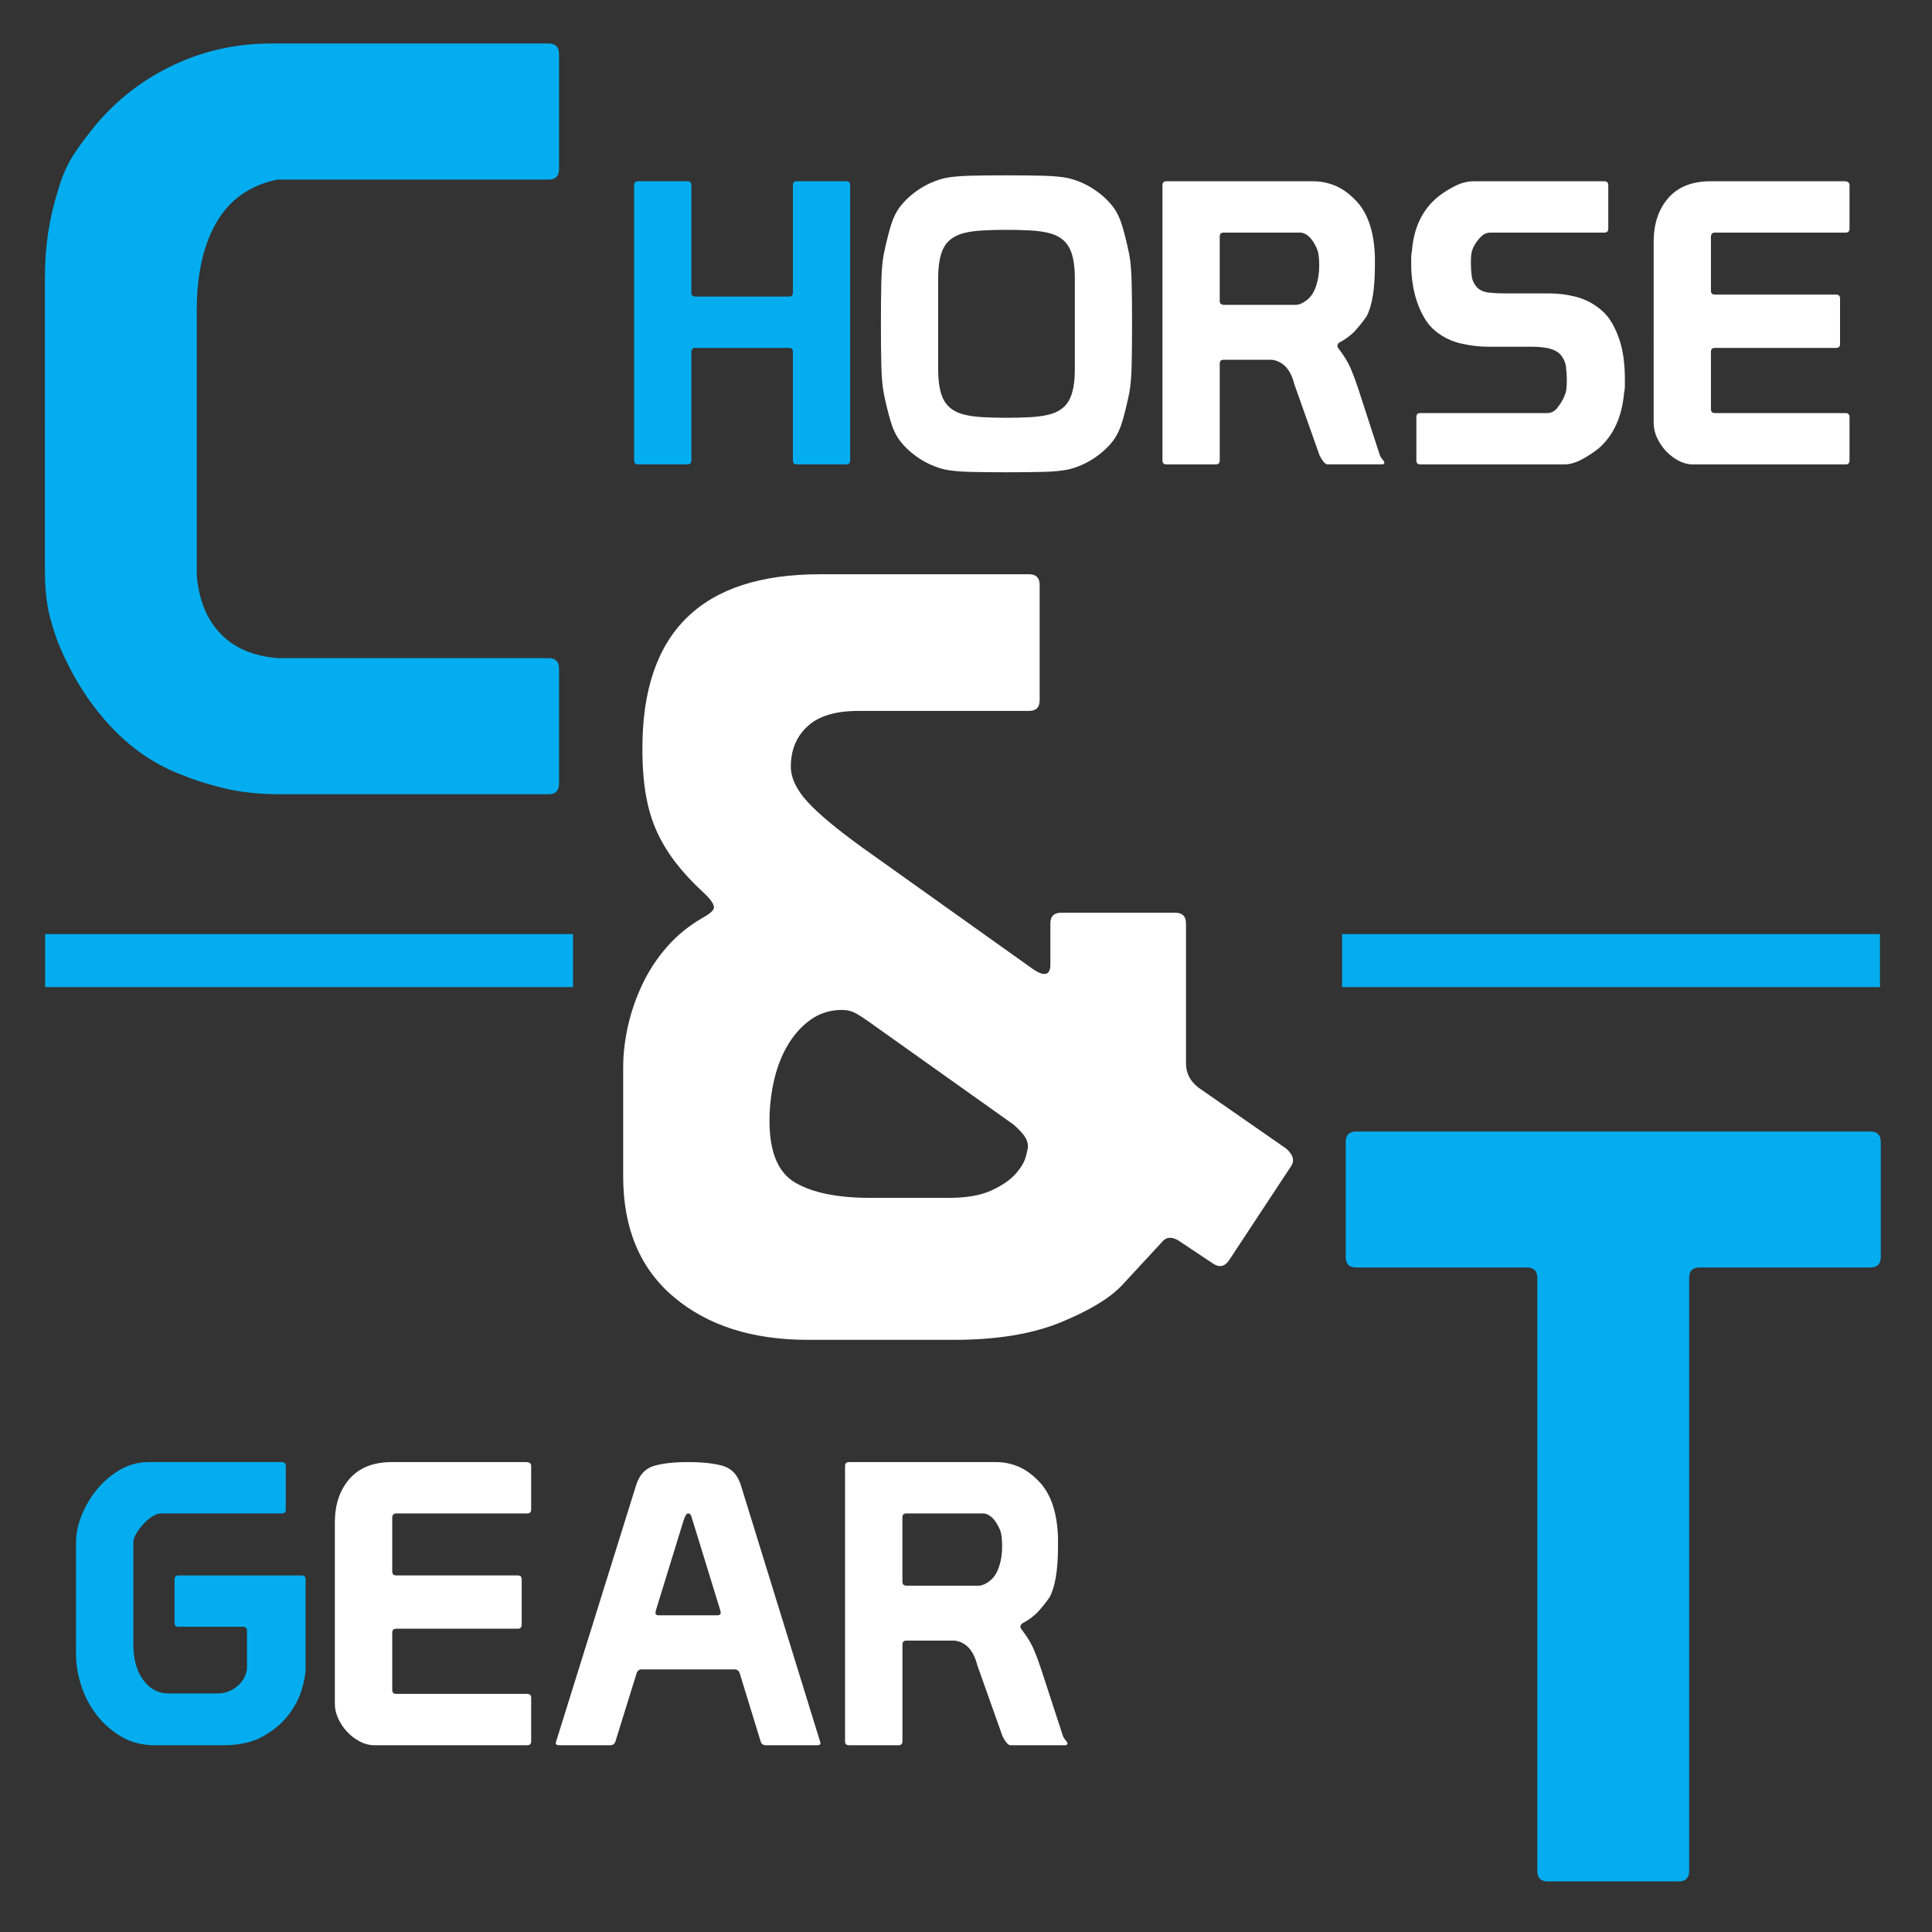 <svg xml:space="preserve" viewBox="0 0 141.768 141.768" height="141.768px" width="141.768px" y="0px" x="0px" xmlns:xlink="http://www.w3.org/1999/xlink" xmlns="http://www.w3.org/2000/svg" version="1.1">
    <rect x="0" y="0" width="141.768" height="141.768" fill="#333333" stroke="none"/>
    <g id="Laag_10">
    </g>
    <g id="C">
        <g>
            <path d="M3.297,20.326c0-2.202,0.308-4.276,0.922-6.224c0.308-1.126,0.73-2.086,1.268-2.881
                c0.538-0.793,1.087-1.523,1.652-2.19c1.587-1.844,3.482-3.277,5.686-4.302c2.202-1.024,4.558-1.537,7.068-1.537h20.36
                c0.511,0,0.768,0.257,0.768,0.768v8.452c0,0.513-0.257,0.768-0.768,0.768H20.354c-1.998,0.411-3.484,1.448-4.456,3.112
                c-0.974,1.665-1.46,3.83-1.46,6.492v19.438c0.154,1.793,0.73,3.215,1.729,4.264c0.999,1.05,2.394,1.652,4.188,1.805h19.899
                c0.511,0,0.768,0.257,0.768,0.769v8.451c0,0.513-0.257,0.769-0.768,0.769H20.584c-1.537,0-2.895-0.141-4.072-0.422
                c-1.179-0.281-2.203-0.602-3.073-0.96c-1.947-0.717-3.688-1.882-5.225-3.496c-1.537-1.613-2.792-3.546-3.765-5.801
                c-0.257-0.563-0.513-1.318-0.769-2.267c-0.257-0.947-0.384-2.113-0.384-3.496V20.326z" fill="#04ADEF"></path>
        </g>
    </g>
    <g id="Laag_8">
        <rect height="3.888" width="38.736" fill="#04ADEF" y="68.544" x="3.312"></rect>
    </g>
    <g id="Laag_9">
        <rect height="3.888" width="39.47" fill="#04ADEF" y="68.544" x="98.481"></rect>
    </g>
    <g id="T">
        <g>
            <path d="M123.948,137.288c0,0.512-0.257,0.768-0.769,0.768h-9.604c-0.513,0-0.769-0.256-0.769-0.768V93.774
                c0-0.511-0.257-0.768-0.768-0.768H99.517c-0.513,0-0.769-0.256-0.769-0.768v-8.441c0-0.511,0.256-0.768,0.769-0.768h37.724
                c0.511,0,0.768,0.257,0.768,0.768v8.441c0,0.512-0.257,0.768-0.768,0.768h-12.523c-0.513,0-0.769,0.257-0.769,0.768V137.288z" fill="#04ADEF"></path>
        </g>
    </g>
    <g id="_x26_">
        <g>
            <path d="M86.243,66.976c0.521,0,0.783,0.262,0.783,0.784v10.263c0,0.732,0.313,1.332,0.94,1.803l6.426,4.465
                c0.521,0.471,0.627,0.916,0.313,1.332l-4.545,6.895c-0.313,0.42-0.68,0.498-1.097,0.236l-2.587-1.725
                c-0.522-0.312-0.939-0.26-1.253,0.156l-2.9,3.135c-0.889,0.939-2.378,1.842-4.467,2.703c-2.09,0.861-4.702,1.293-7.836,1.293
                H59.285c-4.075,0-7.354-1.045-9.834-3.135c-2.482-2.088-3.723-5.039-3.723-8.854v-7.99c0-0.992,0.118-2.012,0.353-3.057
                c0.235-1.043,0.588-2.062,1.058-3.055s1.07-1.907,1.802-2.743c0.731-0.835,1.593-1.54,2.586-2.116
                c0.574-0.313,0.862-0.574,0.862-0.783c0-0.261-0.288-0.652-0.862-1.175c-0.732-0.678-1.372-1.371-1.92-2.076
                c-0.549-0.705-1.007-1.45-1.372-2.233c-0.366-0.784-0.641-1.671-0.823-2.664c-0.184-0.991-0.274-2.167-0.274-3.525
                c0-8.513,4.336-12.771,13.009-12.771h15.359c0.521,0,0.783,0.262,0.783,0.784v8.461c0,0.523-0.262,0.784-0.783,0.784H62.968
                c-1.672,0-2.913,0.379-3.722,1.136c-0.811,0.758-1.215,1.737-1.215,2.938c0,0.836,0.404,1.698,1.215,2.585
                c0.81,0.889,2.155,2.011,4.036,3.369l12.539,8.932c0.783,0.523,1.201,0.443,1.254-0.235V67.76c0-0.521,0.261-0.784,0.783-0.784
                H86.243z M59.56,74.771c-0.654,0.445-1.215,1.047-1.685,1.803c-0.47,0.758-0.823,1.633-1.058,2.625
                c-0.235,0.992-0.353,2.012-0.353,3.055c0,2.299,0.639,3.814,1.92,4.545c1.279,0.732,3.095,1.098,5.446,1.098h5.799
                c1.305,0,2.351-0.184,3.135-0.549c0.783-0.365,1.371-0.77,1.763-1.215c0.392-0.443,0.639-0.861,0.744-1.254
                c0.104-0.391,0.157-0.639,0.157-0.744c0-0.312-0.118-0.613-0.353-0.9c-0.235-0.287-0.484-0.535-0.745-0.744l-10.579-7.521
                c-0.366-0.262-0.693-0.471-0.979-0.627c-0.288-0.156-0.615-0.236-0.979-0.236C60.957,74.105,60.212,74.33,59.56,74.771z" fill="#FFFFFF"></path>
        </g>
    </g>
    <g id="HORSE">
        <g>
            <path d="M46.532,13.59c0-0.193,0.096-0.29,0.29-0.29h3.622c0.193,0,0.29,0.097,0.29,0.29v7.881
                c0,0.193,0.097,0.29,0.29,0.29h6.867c0.193,0,0.29-0.096,0.29-0.29V13.59c0-0.193,0.096-0.29,0.29-0.29h3.622
                c0.193,0,0.29,0.097,0.29,0.29v20.196c0,0.193-0.097,0.29-0.29,0.29H58.47c-0.193,0-0.29-0.096-0.29-0.29v-7.968
                c0-0.193-0.097-0.29-0.29-0.29h-6.867c-0.193,0-0.29,0.097-0.29,0.29v7.968c0,0.193-0.097,0.29-0.29,0.29h-3.622
                c-0.193,0-0.29-0.096-0.29-0.29V13.59z" fill="#04ADEF"></path>
            <path d="M64.641,23.674c0-1.14,0.01-2.125,0.029-2.956c0.019-0.83,0.077-1.507,0.174-2.028
                c0.154-0.753,0.318-1.429,0.492-2.028c0.174-0.598,0.406-1.091,0.696-1.478c0.386-0.502,0.869-0.942,1.449-1.318
                c0.579-0.376,1.197-0.642,1.854-0.797c0.464-0.096,1.072-0.154,1.826-0.174c0.752-0.019,1.651-0.029,2.694-0.029
                s1.941,0.01,2.695,0.029c0.754,0.02,1.361,0.078,1.826,0.174c0.656,0.155,1.273,0.42,1.854,0.797s1.062,0.816,1.449,1.318
                c0.289,0.387,0.521,0.879,0.695,1.478c0.174,0.599,0.338,1.275,0.492,2.028c0.096,0.521,0.154,1.198,0.174,2.028
                c0.02,0.831,0.029,1.816,0.029,2.956v0.174c0,1.14-0.01,2.125-0.029,2.956s-0.078,1.506-0.174,2.028
                c-0.154,0.753-0.318,1.43-0.492,2.028c-0.174,0.599-0.406,1.092-0.695,1.478c-0.387,0.502-0.869,0.941-1.449,1.318
                c-0.58,0.376-1.197,0.642-1.854,0.796c-0.465,0.097-1.072,0.155-1.826,0.174s-1.652,0.029-2.695,0.029s-1.941-0.01-2.694-0.029
                c-0.753-0.019-1.362-0.077-1.826-0.174c-0.657-0.155-1.275-0.42-1.854-0.796c-0.58-0.377-1.063-0.816-1.449-1.318
                c-0.29-0.386-0.522-0.879-0.696-1.478c-0.174-0.599-0.338-1.275-0.492-2.028c-0.097-0.521-0.155-1.197-0.174-2.028
                c-0.02-0.831-0.029-1.816-0.029-2.956V23.674z M72.146,16.908c-0.541,0.029-1.004,0.092-1.391,0.188
                c-0.695,0.174-1.188,0.517-1.478,1.029c-0.29,0.512-0.435,1.28-0.435,2.304v6.664c0,1.024,0.145,1.792,0.435,2.304
                c0.29,0.512,0.782,0.854,1.478,1.028c0.386,0.097,0.85,0.159,1.391,0.188c0.541,0.029,1.111,0.043,1.709,0.043
                c0.6,0,1.17-0.015,1.711-0.043c0.539-0.029,1.004-0.091,1.391-0.188c0.695-0.174,1.188-0.517,1.477-1.028
                c0.291-0.512,0.436-1.28,0.436-2.304v-6.664c0-1.024-0.145-1.792-0.436-2.304c-0.289-0.512-0.781-0.854-1.477-1.029
                c-0.387-0.096-0.852-0.159-1.391-0.188c-0.541-0.029-1.111-0.043-1.711-0.043C73.257,16.865,72.687,16.879,72.146,16.908z" fill="#FFFFFF"></path>
            <path d="M85.59,13.301h10.779c0.54,0,1.071,0.106,1.593,0.319s1.033,0.579,1.536,1.101
                c0.869,0.908,1.333,2.279,1.391,4.114v0.667c0,1.7-0.203,2.937-0.608,3.708c-0.271,0.387-0.551,0.739-0.84,1.058
                c-0.29,0.319-0.687,0.614-1.188,0.884c-0.02,0.02-0.043,0.048-0.072,0.087c-0.029,0.039-0.044,0.087-0.044,0.145
                c0,0.039,0.01,0.077,0.029,0.116c0.444,0.58,0.758,1.086,0.941,1.521c0.184,0.435,0.353,0.883,0.508,1.347l1.593,4.896
                c0.039,0.155,0.111,0.295,0.218,0.42c0.105,0.126,0.159,0.208,0.159,0.246c0,0.097-0.058,0.145-0.174,0.145h-3.998
                c-0.116,0-0.242-0.102-0.377-0.304c-0.136-0.203-0.223-0.372-0.261-0.507l-1.797-5.07c-0.271-1.082-0.821-1.681-1.651-1.796
                h-3.535c-0.193,0-0.289,0.097-0.289,0.29v7.099c0,0.193-0.098,0.29-0.29,0.29H85.59c-0.193,0-0.29-0.096-0.29-0.29V13.59
                C85.3,13.397,85.396,13.301,85.59,13.301z M89.791,17.067c-0.193,0-0.289,0.097-0.289,0.29v4.723c0,0.193,0.105,0.29,0.318,0.29
                h5.244c0.271,0,0.57-0.135,0.898-0.405c0.271-0.232,0.479-0.57,0.623-1.014s0.218-0.937,0.218-1.478
                c0-0.27-0.015-0.517-0.044-0.739c-0.029-0.222-0.092-0.43-0.188-0.623c-0.309-0.637-0.676-0.985-1.101-1.043H89.791z" fill="#FFFFFF"></path>
            <path d="M109.146,25.441c-0.6,0-1.241-0.077-1.927-0.232c-0.687-0.154-1.31-0.454-1.869-0.898
                c-0.329-0.27-0.604-0.594-0.826-0.971c-0.222-0.376-0.405-0.782-0.55-1.217c-0.146-0.435-0.252-0.879-0.319-1.333
                c-0.067-0.454-0.102-0.902-0.102-1.347c0-0.193,0-0.376,0-0.55s0.02-0.348,0.059-0.522c0.135-1.68,0.763-2.984,1.883-3.911
                c0.328-0.271,0.734-0.531,1.218-0.783c0.482-0.25,0.956-0.376,1.419-0.376h9.591c0.193,0,0.29,0.097,0.29,0.29v3.188
                c0,0.193-0.097,0.29-0.29,0.29h-8.373c-0.271,0-0.518,0.121-0.739,0.362c-0.223,0.242-0.382,0.469-0.479,0.681
                c-0.097,0.193-0.154,0.387-0.174,0.58c-0.02,0.193-0.028,0.387-0.028,0.58c0,0.309,0.019,0.628,0.058,0.956
                c0.038,0.329,0.174,0.619,0.405,0.869c0.213,0.213,0.508,0.338,0.884,0.377c0.377,0.039,0.787,0.058,1.231,0.058h3.245
                c0.599,0,1.227,0.082,1.884,0.246c0.656,0.165,1.265,0.478,1.825,0.942c0.328,0.271,0.604,0.599,0.826,0.985
                c0.222,0.387,0.405,0.802,0.551,1.246c0.145,0.444,0.246,0.908,0.304,1.391c0.058,0.483,0.087,0.947,0.087,1.391
                c0,0.213,0,0.416,0,0.609c0,0.174-0.02,0.338-0.058,0.492c-0.155,1.758-0.773,3.11-1.854,4.057
                c-0.329,0.271-0.729,0.536-1.202,0.797c-0.474,0.261-0.923,0.391-1.348,0.391h-10.547c-0.193,0-0.29-0.096-0.29-0.29v-3.188
                c0-0.193,0.097-0.29,0.29-0.29h9.33c0.289,0,0.54-0.14,0.753-0.42c0.213-0.28,0.367-0.536,0.464-0.768
                c0.097-0.212,0.154-0.415,0.174-0.608c0.019-0.193,0.029-0.396,0.029-0.609c0-0.309-0.02-0.632-0.059-0.97
                s-0.174-0.642-0.405-0.913c-0.193-0.212-0.469-0.362-0.826-0.449s-0.777-0.13-1.26-0.13H109.146z" fill="#FFFFFF"></path>
            <path d="M121.345,17.734c0-1.313,0.357-2.38,1.072-3.202c0.714-0.821,1.748-1.231,3.1-1.231h9.823
                c0.25,0,0.376,0.097,0.376,0.29v3.188c0,0.193-0.097,0.29-0.289,0.29h-9.591c-0.193,0-0.29,0.106-0.29,0.319v3.94
                c0,0.193,0.097,0.29,0.29,0.29h8.895c0.193,0,0.29,0.097,0.29,0.29v3.332c0,0.193-0.097,0.29-0.29,0.29h-8.895
                c-0.193,0-0.29,0.097-0.29,0.29v4.201c0,0.193,0.097,0.29,0.29,0.29h9.591c0.192,0,0.289,0.097,0.289,0.29v3.188
                c0,0.193-0.097,0.29-0.289,0.29h-11.214c-0.348,0-0.695-0.091-1.043-0.275c-0.348-0.183-0.657-0.42-0.927-0.71
                c-0.271-0.29-0.488-0.613-0.652-0.97s-0.246-0.72-0.246-1.087V17.734z" fill="#FFFFFF"></path>
        </g>
    </g>
    <g id="GEAR">
        <g>
            <path d="M20.68,107.287c0.193,0,0.291,0.098,0.291,0.29v3.188c0,0.193-0.097,0.29-0.291,0.29h-8.887
                c-0.174,0-0.377,0.072-0.61,0.217s-0.45,0.329-0.653,0.551c-0.204,0.222-0.378,0.454-0.523,0.695s-0.218,0.449-0.218,0.623v7.562
                c0,1.062,0.242,1.922,0.726,2.578c0.484,0.657,1.104,0.985,1.859,0.985h3.543c0.368,0,0.692-0.067,0.973-0.202
                c0.28-0.136,0.513-0.3,0.697-0.493c0.184-0.192,0.32-0.4,0.407-0.623c0.087-0.222,0.131-0.42,0.131-0.594v-2.694
                c0-0.193-0.097-0.29-0.291-0.29H13.1c-0.194,0-0.291-0.097-0.291-0.29v-3.187c0-0.193,0.097-0.29,0.291-0.29h9.032
                c0.193,0,0.291,0.097,0.291,0.29v6.519c0,0.445-0.102,0.99-0.305,1.638c-0.203,0.647-0.537,1.265-1.002,1.854
                c-0.464,0.589-1.08,1.096-1.844,1.521c-0.765,0.426-1.718,0.638-2.861,0.638h-5.053c-0.929,0-1.752-0.212-2.469-0.638
                c-0.716-0.425-1.321-0.96-1.815-1.607c-0.494-0.647-0.867-1.362-1.118-2.145c-0.252-0.782-0.378-1.54-0.378-2.274v-8.229
                c0-0.638,0.14-1.305,0.421-2c0.28-0.695,0.663-1.333,1.147-1.912s1.046-1.053,1.685-1.42c0.639-0.366,1.326-0.551,2.062-0.551
                h6.012H20.68z" fill="#04ADEF"></path>
            <path d="M24.571,111.72c0-1.313,0.358-2.381,1.075-3.202c0.716-0.82,1.752-1.231,3.107-1.231h9.846
                c0.251,0,0.377,0.098,0.377,0.29v3.188c0,0.193-0.097,0.29-0.29,0.29h-9.613c-0.194,0-0.291,0.106-0.291,0.318v3.94
                c0,0.193,0.097,0.29,0.291,0.29h8.916c0.193,0,0.291,0.097,0.291,0.29v3.332c0,0.193-0.097,0.289-0.291,0.289h-8.916
                c-0.194,0-0.291,0.097-0.291,0.29v4.201c0,0.193,0.097,0.29,0.291,0.29h9.613c0.193,0,0.29,0.097,0.29,0.29v3.187
                c0,0.193-0.097,0.29-0.29,0.29h-11.24c-0.349,0-0.697-0.092-1.046-0.275c-0.348-0.184-0.658-0.42-0.929-0.71
                c-0.271-0.289-0.489-0.612-0.653-0.971c-0.165-0.357-0.247-0.719-0.247-1.086V111.72z" fill="#FFFFFF"></path>
            <path d="M46.673,108.997c0.232-0.753,0.658-1.227,1.278-1.42c0.619-0.192,1.461-0.29,2.527-0.29
                c1.104,0,1.97,0.098,2.599,0.29c0.629,0.193,1.06,0.667,1.292,1.42l5.837,18.892c0,0.116-0.068,0.174-0.203,0.174h-3.805
                c-0.194,0-0.319-0.087-0.377-0.261l-1.54-5.013c-0.058-0.192-0.184-0.29-0.377-0.29H47.08c-0.194,0-0.319,0.106-0.377,0.319
                l-1.539,4.954c-0.058,0.193-0.185,0.29-0.378,0.29H41.01c-0.155,0-0.232-0.058-0.232-0.174L46.673,108.997z M50.826,111.576
                c-0.058-0.213-0.106-0.353-0.145-0.421c-0.039-0.067-0.107-0.101-0.203-0.101c-0.097,0-0.204,0.174-0.32,0.521l-2.033,6.605
                c0,0.039-0.005,0.068-0.015,0.087c-0.01,0.02-0.015,0.039-0.015,0.059c0,0.135,0.077,0.202,0.232,0.202h4.328
                c0.154,0,0.232-0.067,0.232-0.202c0-0.02-0.005-0.039-0.014-0.059c-0.01-0.019-0.015-0.048-0.015-0.087L50.826,111.576z" fill="#FFFFFF"></path>
            <path d="M62.298,107.287h10.805c0.541,0,1.074,0.106,1.598,0.319c0.521,0.213,1.035,0.579,1.539,1.101
                c0.871,0.908,1.336,2.28,1.395,4.114v0.667c0,1.7-0.205,2.937-0.611,3.709c-0.271,0.387-0.551,0.738-0.842,1.058
                c-0.291,0.318-0.688,0.613-1.191,0.884c-0.02,0.02-0.043,0.048-0.072,0.087c-0.029,0.038-0.043,0.087-0.043,0.145
                c0,0.039,0.01,0.077,0.029,0.116c0.445,0.579,0.76,1.086,0.943,1.521s0.354,0.884,0.508,1.348l1.598,4.896
                c0.039,0.155,0.111,0.295,0.219,0.42c0.105,0.126,0.158,0.208,0.158,0.247c0,0.097-0.057,0.145-0.174,0.145h-4.008
                c-0.115,0-0.242-0.102-0.377-0.305c-0.137-0.202-0.223-0.371-0.262-0.507l-1.801-5.07c-0.271-1.082-0.823-1.681-1.655-1.797
                h-3.543c-0.194,0-0.291,0.098-0.291,0.29v7.099c0,0.193-0.097,0.29-0.29,0.29h-3.631c-0.193,0-0.29-0.097-0.29-0.29v-20.195
                C62.008,107.384,62.104,107.287,62.298,107.287z M66.509,111.054c-0.194,0-0.291,0.097-0.291,0.289v4.724
                c0,0.192,0.106,0.289,0.32,0.289h5.257c0.27,0,0.57-0.135,0.9-0.405c0.27-0.232,0.479-0.569,0.623-1.015
                c0.146-0.443,0.219-0.937,0.219-1.478c0-0.271-0.016-0.517-0.043-0.738c-0.029-0.223-0.094-0.43-0.189-0.623
                c-0.311-0.638-0.678-0.985-1.104-1.043H66.509z" fill="#FFFFFF"></path>
        </g>
    </g>
</svg>
